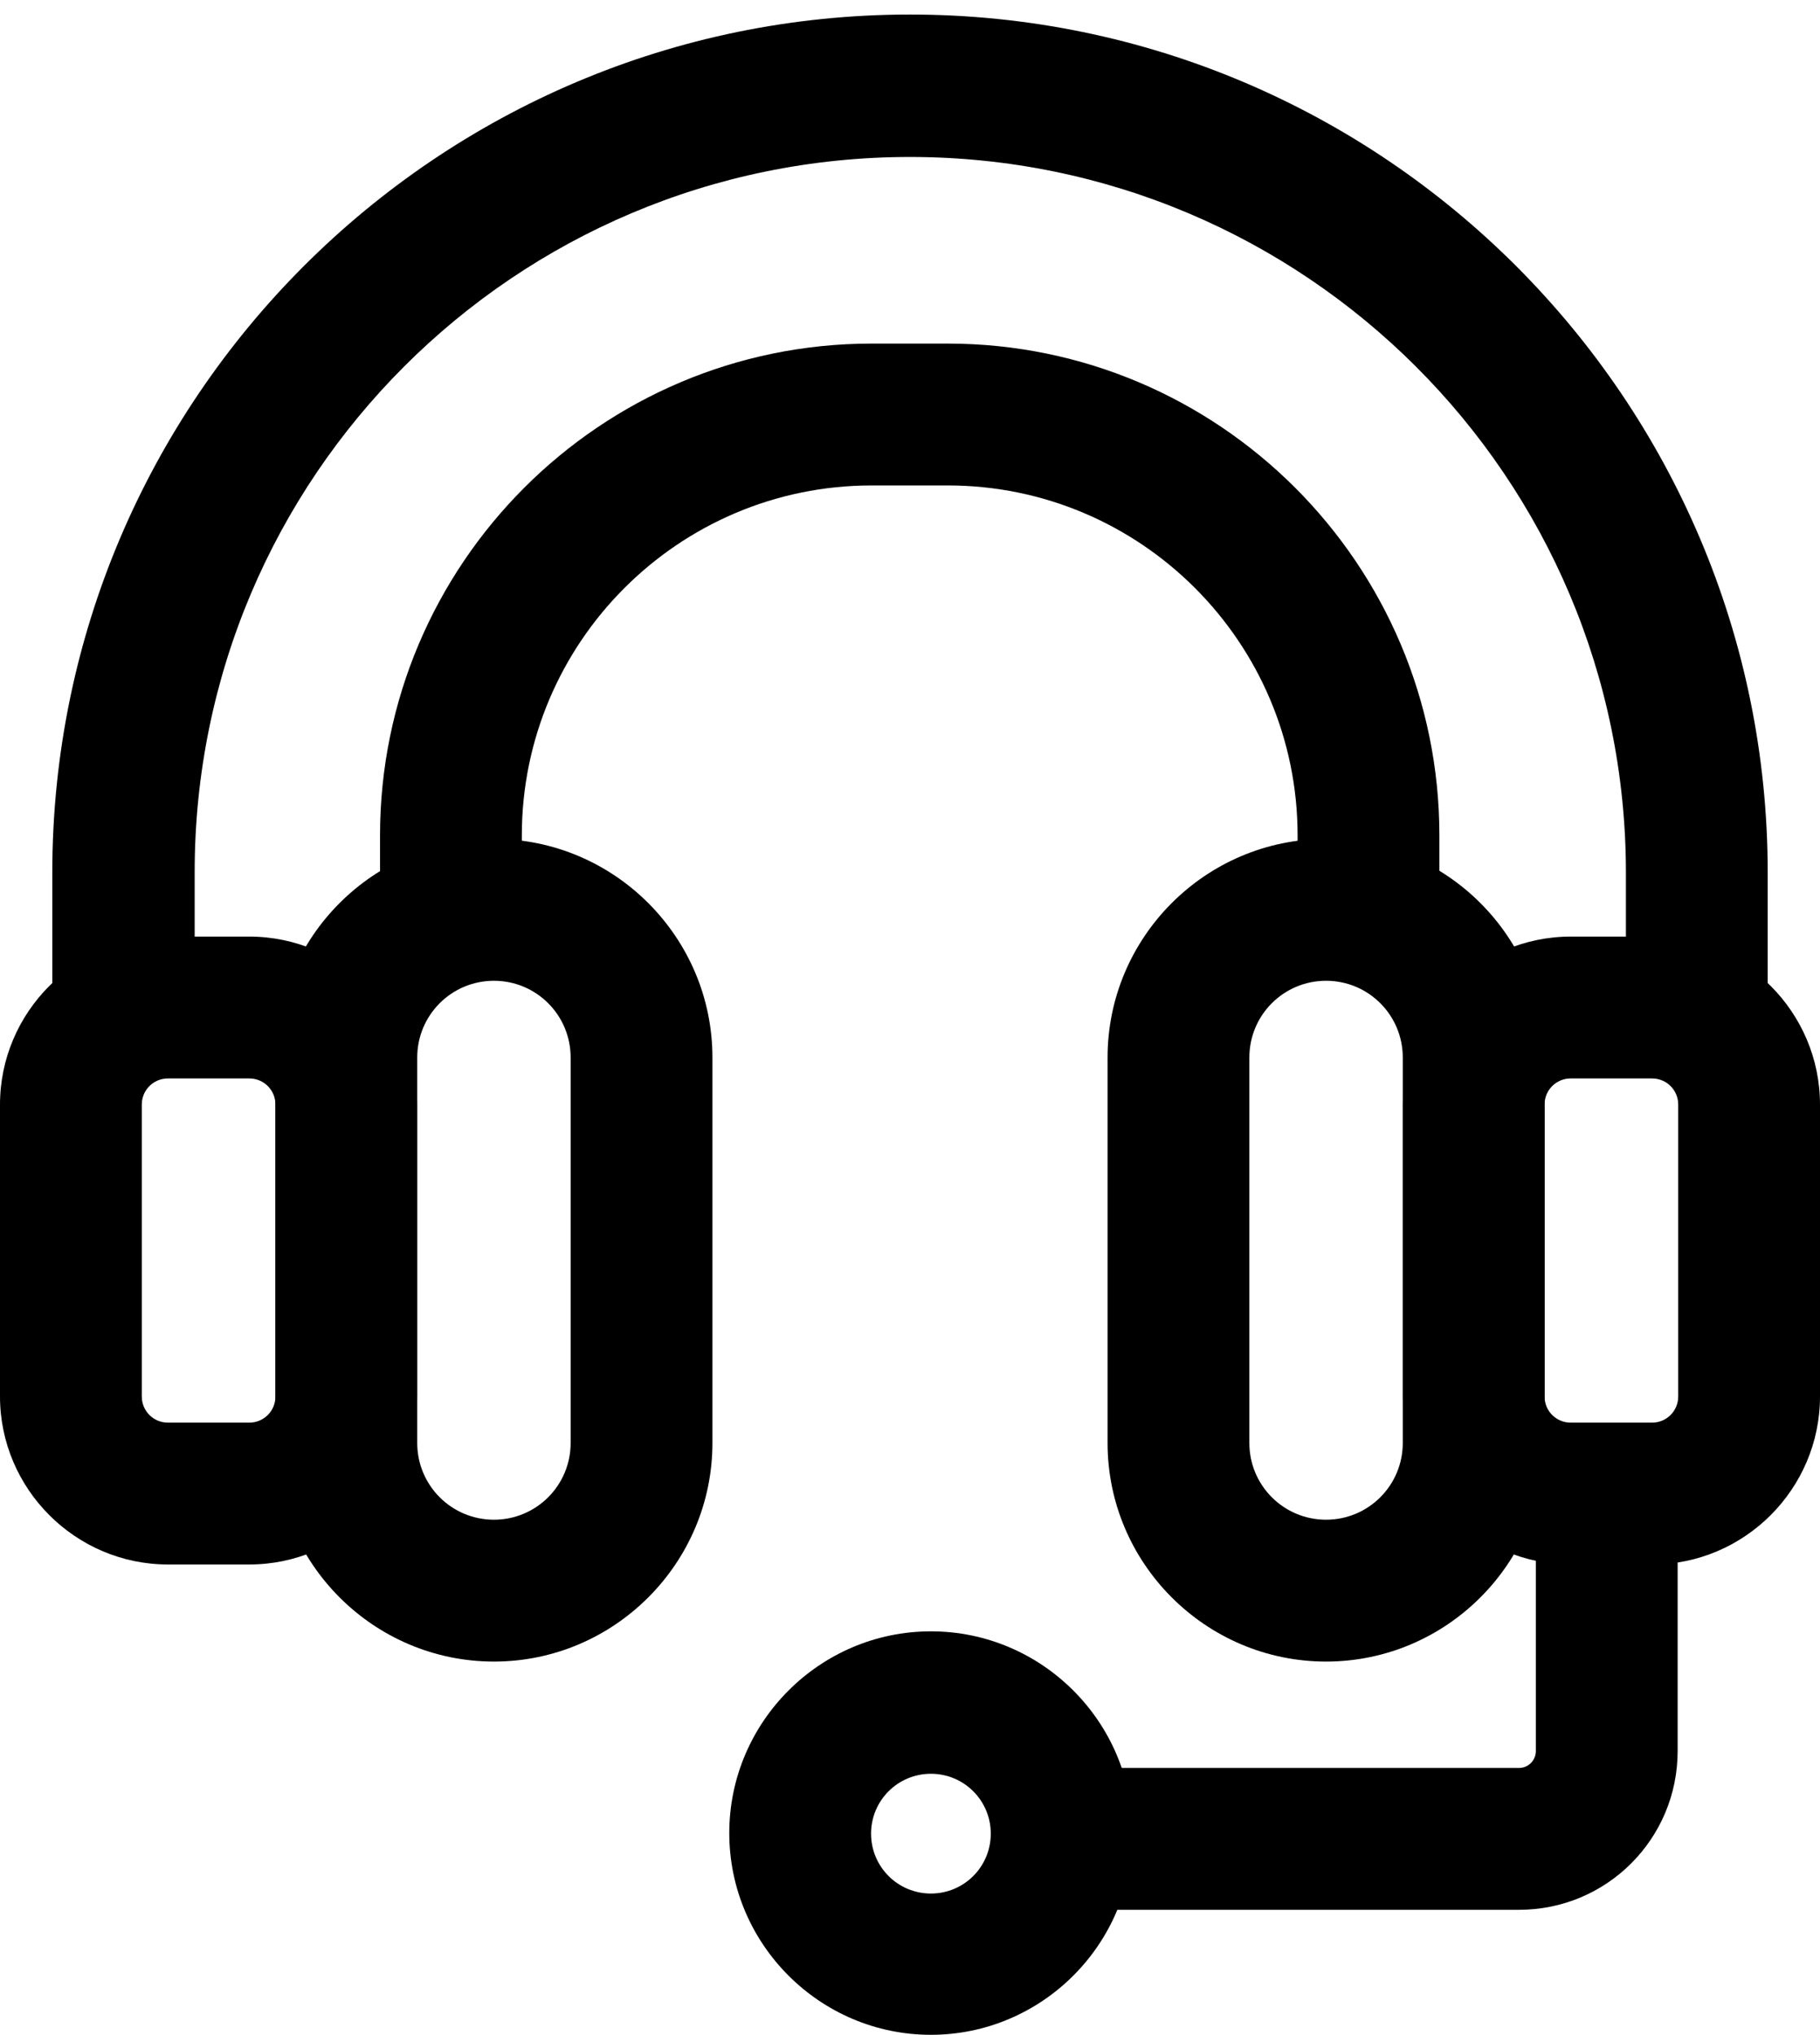 <?xml version="1.0" encoding="UTF-8"?>
<svg id="Layer_1" data-name="Layer 1" xmlns="http://www.w3.org/2000/svg" width="31.32" height="35" viewBox="0 0 31.32 35">
  <defs>
    <style>
      .cls-1 {
        stroke-width: 0px;
      }
    </style>
  </defs>
  <path class="cls-1" d="m3.35,17.86H.9v-2.85C.9,6.87,7.52.25,15.66.25s14.76,6.62,14.76,14.76v2.72h-2.44v-2.72c0-6.79-5.52-12.31-12.32-12.31S3.35,8.21,3.35,15v2.85Z"/>
  <path class="cls-1" d="m24.77,16.17h-2.44v-1.8c0-3.32-2.7-6.02-6.02-6.02h-1.31c-3.32,0-6.02,2.7-6.02,6.02v1.4h-2.44v-1.4c0-4.66,3.79-8.46,8.46-8.46h1.31c4.66,0,8.46,3.79,8.46,8.46v1.8Z"/>
  <path class="cls-1" d="m4.29,26.91h-1.4c-1.59,0-2.89-1.3-2.89-2.89v-5.02c0-1.59,1.3-2.89,2.89-2.89h1.4c1.59,0,2.89,1.3,2.89,2.89v5.02c0,1.59-1.3,2.89-2.89,2.89Zm-1.4-8.36c-.25,0-.45.2-.45.45v5.02c0,.25.2.45.45.45h1.4c.25,0,.45-.2.45-.45v-5.02c0-.25-.2-.45-.45-.45h-1.4Z"/>
  <path class="cls-1" d="m8.5,28.58c-2.07,0-3.76-1.69-3.76-3.76v-6.63c0-2.07,1.69-3.76,3.76-3.76s3.76,1.69,3.76,3.76v6.63c0,2.07-1.69,3.76-3.76,3.76Zm0-11.71c-.73,0-1.32.59-1.32,1.32v6.63c0,.73.59,1.32,1.32,1.32s1.32-.59,1.32-1.32v-6.63c0-.73-.59-1.32-1.32-1.32Z"/>
  <path class="cls-1" d="m22.82,28.58c-2.07,0-3.76-1.69-3.76-3.76v-6.63c0-2.07,1.69-3.76,3.76-3.76s3.76,1.69,3.76,3.76v6.63c0,2.07-1.69,3.76-3.76,3.76Zm0-11.71c-.73,0-1.32.59-1.32,1.32v6.63c0,.73.59,1.32,1.32,1.32s1.32-.59,1.32-1.32v-6.63c0-.73-.59-1.32-1.32-1.32Z"/>
  <path class="cls-1" d="m28.43,26.91h-1.4c-1.59,0-2.89-1.3-2.89-2.89v-5.02c0-1.59,1.3-2.89,2.89-2.89h1.4c1.59,0,2.89,1.3,2.89,2.89v5.02c0,1.59-1.3,2.89-2.89,2.89Zm-1.4-8.36c-.25,0-.45.2-.45.45v5.02c0,.25.2.45.45.45h1.4c.25,0,.45-.2.45-.45v-5.02c0-.25-.2-.45-.45-.45h-1.4Z"/>
  <path class="cls-1" d="m26.14,32.85h-7.57v-2.44h7.57c.16,0,.29-.13.29-.29v-4.62h2.44v4.62c0,1.51-1.22,2.73-2.73,2.73Z"/>
  <path class="cls-1" d="m16.02,35c-1.91,0-3.47-1.56-3.47-3.47s1.56-3.47,3.47-3.47,3.47,1.56,3.47,3.47-1.56,3.47-3.47,3.47Zm0-4.49c-.57,0-1.03.46-1.03,1.03s.46,1.03,1.03,1.03,1.03-.46,1.03-1.03-.46-1.03-1.03-1.03Z"/>
</svg>